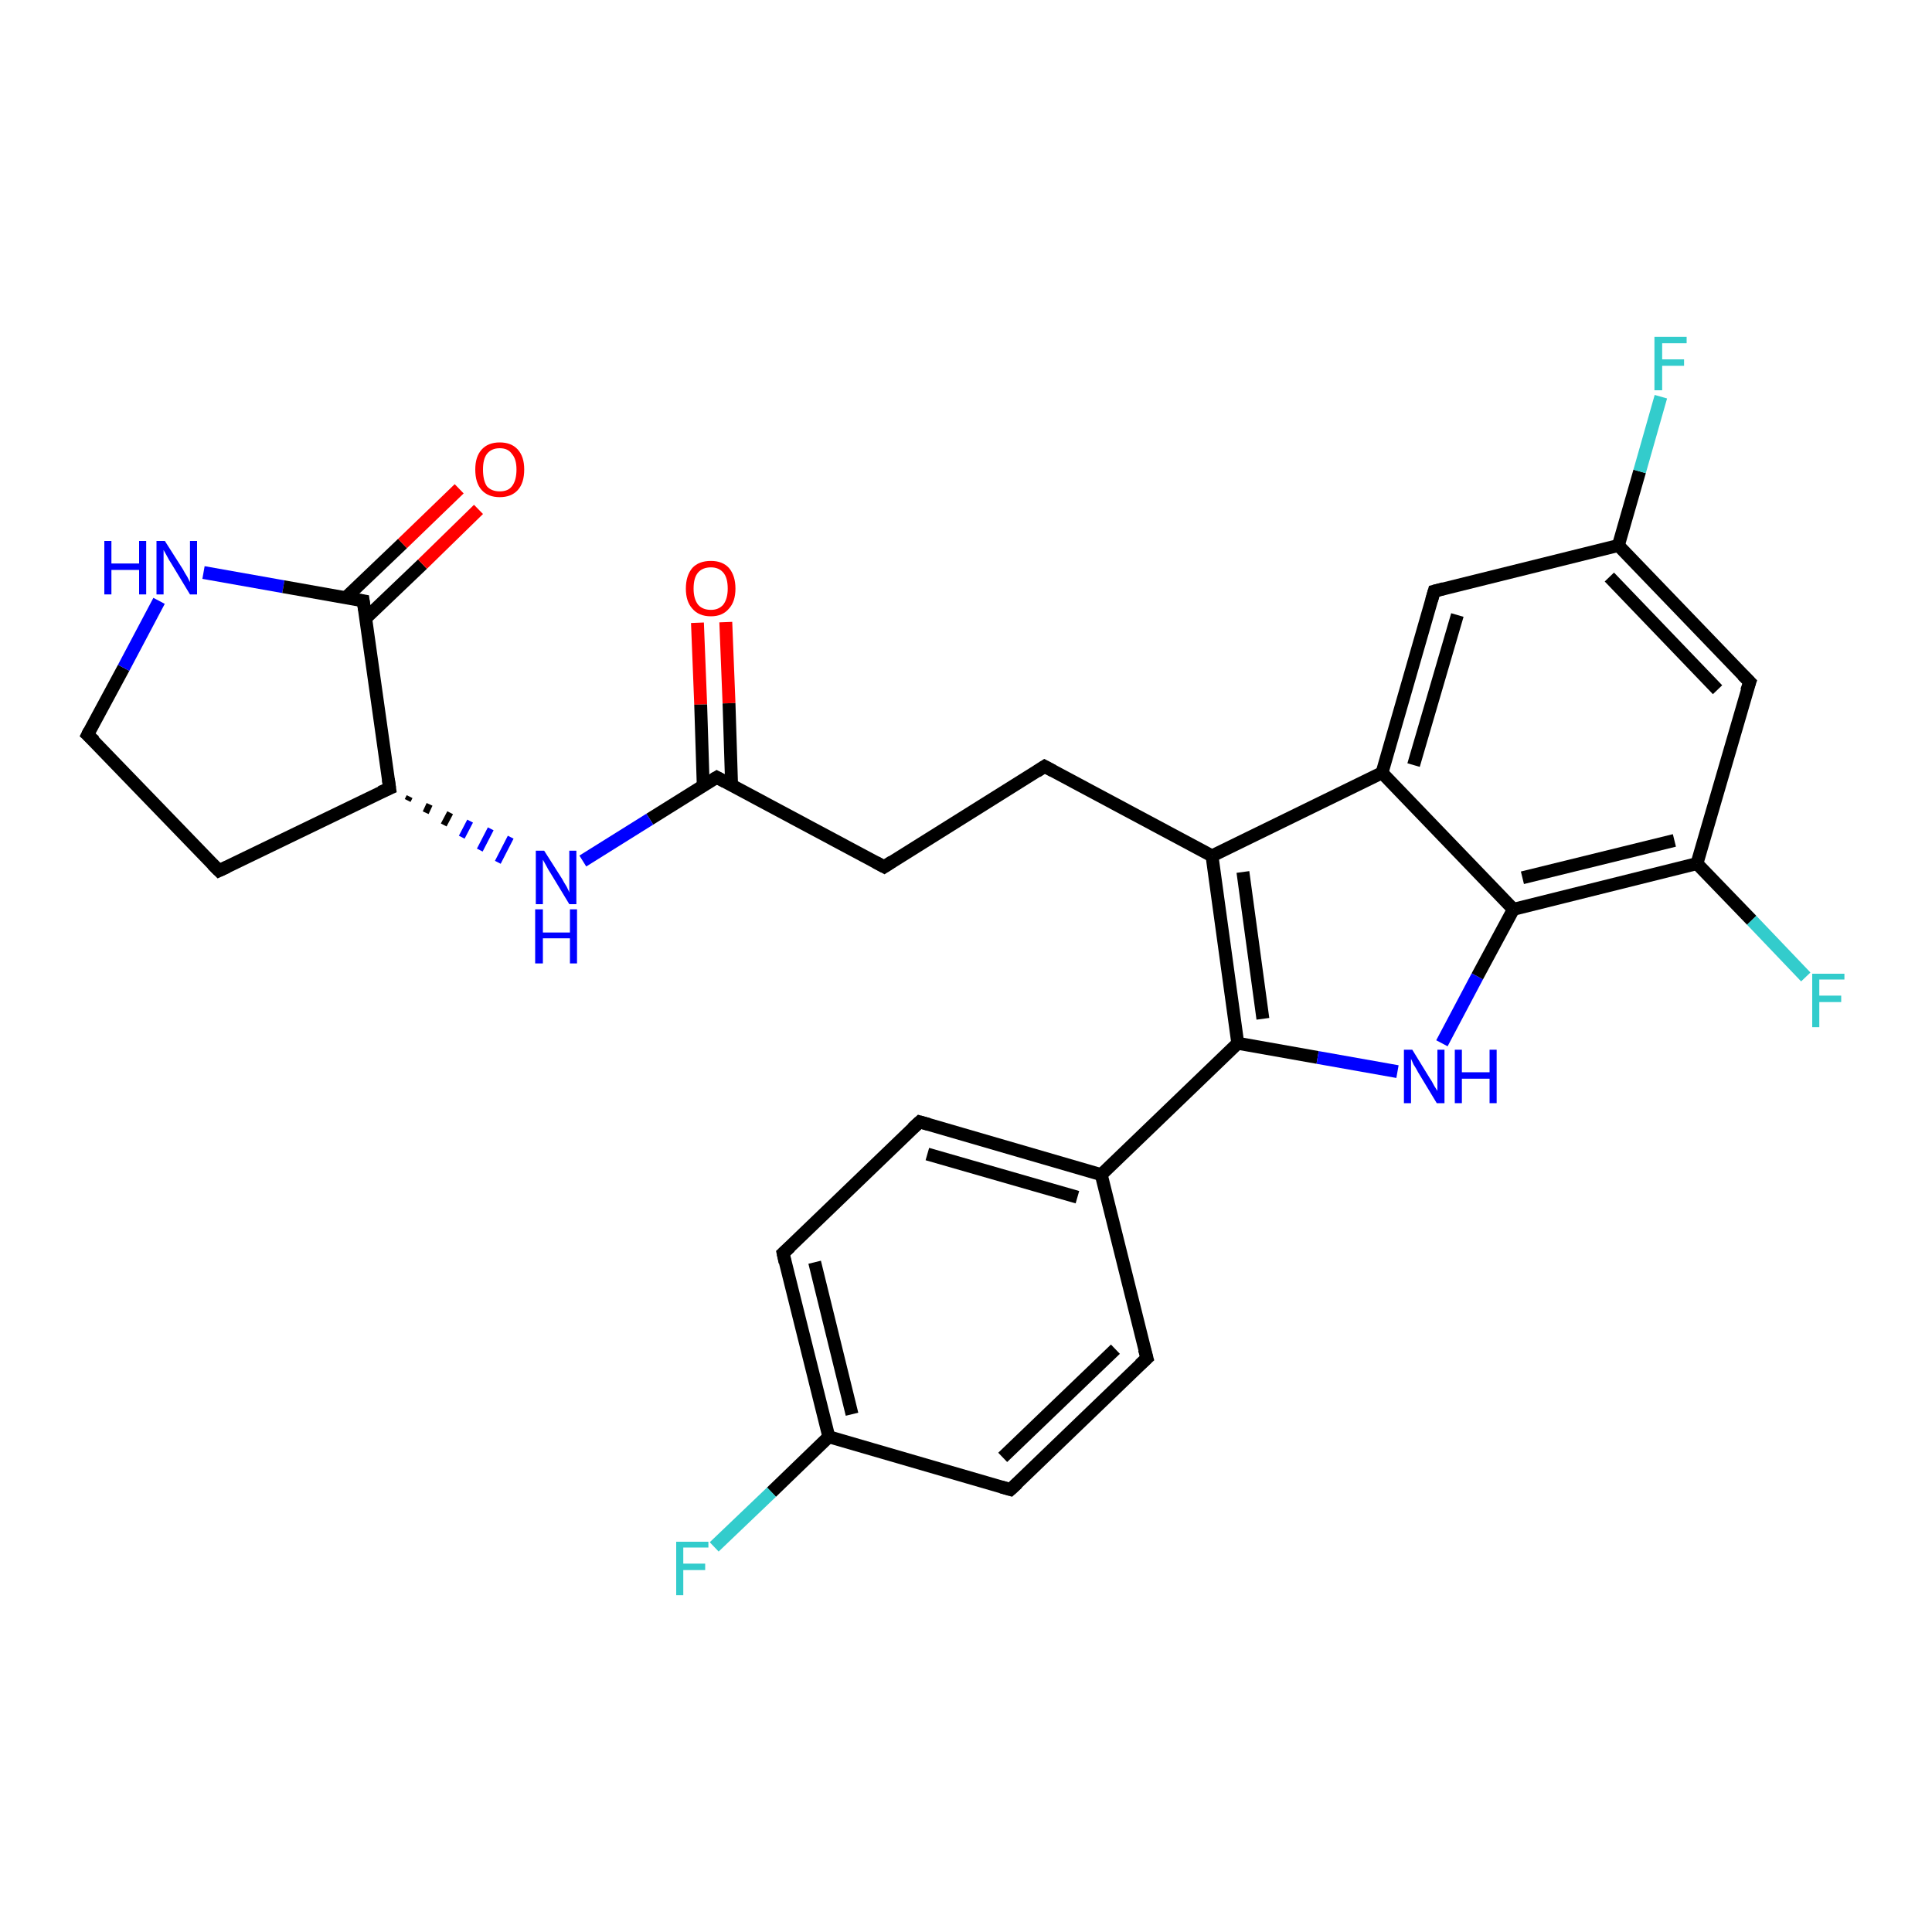 <?xml version='1.0' encoding='iso-8859-1'?>
<svg version='1.1' baseProfile='full'
              xmlns='http://www.w3.org/2000/svg'
                      xmlns:rdkit='http://www.rdkit.org/xml'
                      xmlns:xlink='http://www.w3.org/1999/xlink'
                  xml:space='preserve'
width='300px' height='300px' viewBox='0 0 300 300'>
<!-- END OF HEADER -->
<rect style='opacity:1.0;fill:#FFFFFF;stroke:none' width='300.0' height='300.0' x='0.0' y='0.0'> </rect>
<path class='bond-0 atom-0 atom-1' d='M 112.7,96.6 L 113.2,109.2' style='fill:none;fill-rule:evenodd;stroke:#FF0000;stroke-width:2.0px;stroke-linecap:butt;stroke-linejoin:miter;stroke-opacity:1' />
<path class='bond-0 atom-0 atom-1' d='M 113.2,109.2 L 113.6,121.9' style='fill:none;fill-rule:evenodd;stroke:#000000;stroke-width:2.0px;stroke-linecap:butt;stroke-linejoin:miter;stroke-opacity:1' />
<path class='bond-0 atom-0 atom-1' d='M 108.3,96.7 L 108.8,109.4' style='fill:none;fill-rule:evenodd;stroke:#FF0000;stroke-width:2.0px;stroke-linecap:butt;stroke-linejoin:miter;stroke-opacity:1' />
<path class='bond-0 atom-0 atom-1' d='M 108.8,109.4 L 109.2,122.1' style='fill:none;fill-rule:evenodd;stroke:#000000;stroke-width:2.0px;stroke-linecap:butt;stroke-linejoin:miter;stroke-opacity:1' />
<path class='bond-1 atom-1 atom-2' d='M 111.3,120.7 L 137.3,134.6' style='fill:none;fill-rule:evenodd;stroke:#000000;stroke-width:2.0px;stroke-linecap:butt;stroke-linejoin:miter;stroke-opacity:1' />
<path class='bond-2 atom-2 atom-3' d='M 137.3,134.6 L 162.2,119.0' style='fill:none;fill-rule:evenodd;stroke:#000000;stroke-width:2.0px;stroke-linecap:butt;stroke-linejoin:miter;stroke-opacity:1' />
<path class='bond-3 atom-3 atom-4' d='M 162.2,119.0 L 188.2,132.9' style='fill:none;fill-rule:evenodd;stroke:#000000;stroke-width:2.0px;stroke-linecap:butt;stroke-linejoin:miter;stroke-opacity:1' />
<path class='bond-4 atom-4 atom-5' d='M 188.2,132.9 L 192.2,162.0' style='fill:none;fill-rule:evenodd;stroke:#000000;stroke-width:2.0px;stroke-linecap:butt;stroke-linejoin:miter;stroke-opacity:1' />
<path class='bond-4 atom-4 atom-5' d='M 193.0,135.4 L 196.1,158.2' style='fill:none;fill-rule:evenodd;stroke:#000000;stroke-width:2.0px;stroke-linecap:butt;stroke-linejoin:miter;stroke-opacity:1' />
<path class='bond-5 atom-5 atom-6' d='M 192.2,162.0 L 171.0,182.4' style='fill:none;fill-rule:evenodd;stroke:#000000;stroke-width:2.0px;stroke-linecap:butt;stroke-linejoin:miter;stroke-opacity:1' />
<path class='bond-6 atom-6 atom-7' d='M 171.0,182.4 L 142.8,174.2' style='fill:none;fill-rule:evenodd;stroke:#000000;stroke-width:2.0px;stroke-linecap:butt;stroke-linejoin:miter;stroke-opacity:1' />
<path class='bond-6 atom-6 atom-7' d='M 167.3,185.9 L 144.0,179.2' style='fill:none;fill-rule:evenodd;stroke:#000000;stroke-width:2.0px;stroke-linecap:butt;stroke-linejoin:miter;stroke-opacity:1' />
<path class='bond-7 atom-7 atom-8' d='M 142.8,174.2 L 121.6,194.6' style='fill:none;fill-rule:evenodd;stroke:#000000;stroke-width:2.0px;stroke-linecap:butt;stroke-linejoin:miter;stroke-opacity:1' />
<path class='bond-8 atom-8 atom-9' d='M 121.6,194.6 L 128.7,223.1' style='fill:none;fill-rule:evenodd;stroke:#000000;stroke-width:2.0px;stroke-linecap:butt;stroke-linejoin:miter;stroke-opacity:1' />
<path class='bond-8 atom-8 atom-9' d='M 126.5,196.0 L 132.3,219.6' style='fill:none;fill-rule:evenodd;stroke:#000000;stroke-width:2.0px;stroke-linecap:butt;stroke-linejoin:miter;stroke-opacity:1' />
<path class='bond-9 atom-9 atom-10' d='M 128.7,223.1 L 119.8,231.7' style='fill:none;fill-rule:evenodd;stroke:#000000;stroke-width:2.0px;stroke-linecap:butt;stroke-linejoin:miter;stroke-opacity:1' />
<path class='bond-9 atom-9 atom-10' d='M 119.8,231.7 L 110.9,240.2' style='fill:none;fill-rule:evenodd;stroke:#33CCCC;stroke-width:2.0px;stroke-linecap:butt;stroke-linejoin:miter;stroke-opacity:1' />
<path class='bond-10 atom-9 atom-11' d='M 128.7,223.1 L 156.9,231.3' style='fill:none;fill-rule:evenodd;stroke:#000000;stroke-width:2.0px;stroke-linecap:butt;stroke-linejoin:miter;stroke-opacity:1' />
<path class='bond-11 atom-11 atom-12' d='M 156.9,231.3 L 178.1,210.9' style='fill:none;fill-rule:evenodd;stroke:#000000;stroke-width:2.0px;stroke-linecap:butt;stroke-linejoin:miter;stroke-opacity:1' />
<path class='bond-11 atom-11 atom-12' d='M 155.7,226.3 L 173.2,209.5' style='fill:none;fill-rule:evenodd;stroke:#000000;stroke-width:2.0px;stroke-linecap:butt;stroke-linejoin:miter;stroke-opacity:1' />
<path class='bond-12 atom-5 atom-13' d='M 192.2,162.0 L 204.6,164.2' style='fill:none;fill-rule:evenodd;stroke:#000000;stroke-width:2.0px;stroke-linecap:butt;stroke-linejoin:miter;stroke-opacity:1' />
<path class='bond-12 atom-5 atom-13' d='M 204.6,164.2 L 217.0,166.4' style='fill:none;fill-rule:evenodd;stroke:#0000FF;stroke-width:2.0px;stroke-linecap:butt;stroke-linejoin:miter;stroke-opacity:1' />
<path class='bond-13 atom-13 atom-14' d='M 223.9,162.0 L 229.4,151.6' style='fill:none;fill-rule:evenodd;stroke:#0000FF;stroke-width:2.0px;stroke-linecap:butt;stroke-linejoin:miter;stroke-opacity:1' />
<path class='bond-13 atom-13 atom-14' d='M 229.4,151.6 L 235.0,141.2' style='fill:none;fill-rule:evenodd;stroke:#000000;stroke-width:2.0px;stroke-linecap:butt;stroke-linejoin:miter;stroke-opacity:1' />
<path class='bond-14 atom-14 atom-15' d='M 235.0,141.2 L 263.5,134.1' style='fill:none;fill-rule:evenodd;stroke:#000000;stroke-width:2.0px;stroke-linecap:butt;stroke-linejoin:miter;stroke-opacity:1' />
<path class='bond-14 atom-14 atom-15' d='M 236.4,136.3 L 260.0,130.5' style='fill:none;fill-rule:evenodd;stroke:#000000;stroke-width:2.0px;stroke-linecap:butt;stroke-linejoin:miter;stroke-opacity:1' />
<path class='bond-15 atom-15 atom-16' d='M 263.5,134.1 L 272.0,142.9' style='fill:none;fill-rule:evenodd;stroke:#000000;stroke-width:2.0px;stroke-linecap:butt;stroke-linejoin:miter;stroke-opacity:1' />
<path class='bond-15 atom-15 atom-16' d='M 272.0,142.9 L 280.4,151.7' style='fill:none;fill-rule:evenodd;stroke:#33CCCC;stroke-width:2.0px;stroke-linecap:butt;stroke-linejoin:miter;stroke-opacity:1' />
<path class='bond-16 atom-15 atom-17' d='M 263.5,134.1 L 271.7,105.9' style='fill:none;fill-rule:evenodd;stroke:#000000;stroke-width:2.0px;stroke-linecap:butt;stroke-linejoin:miter;stroke-opacity:1' />
<path class='bond-17 atom-17 atom-18' d='M 271.7,105.9 L 251.3,84.7' style='fill:none;fill-rule:evenodd;stroke:#000000;stroke-width:2.0px;stroke-linecap:butt;stroke-linejoin:miter;stroke-opacity:1' />
<path class='bond-17 atom-17 atom-18' d='M 266.7,107.1 L 249.9,89.6' style='fill:none;fill-rule:evenodd;stroke:#000000;stroke-width:2.0px;stroke-linecap:butt;stroke-linejoin:miter;stroke-opacity:1' />
<path class='bond-18 atom-18 atom-19' d='M 251.3,84.7 L 254.6,73.2' style='fill:none;fill-rule:evenodd;stroke:#000000;stroke-width:2.0px;stroke-linecap:butt;stroke-linejoin:miter;stroke-opacity:1' />
<path class='bond-18 atom-18 atom-19' d='M 254.6,73.2 L 257.9,61.6' style='fill:none;fill-rule:evenodd;stroke:#33CCCC;stroke-width:2.0px;stroke-linecap:butt;stroke-linejoin:miter;stroke-opacity:1' />
<path class='bond-19 atom-18 atom-20' d='M 251.3,84.7 L 222.7,91.8' style='fill:none;fill-rule:evenodd;stroke:#000000;stroke-width:2.0px;stroke-linecap:butt;stroke-linejoin:miter;stroke-opacity:1' />
<path class='bond-20 atom-20 atom-21' d='M 222.7,91.8 L 214.6,120.0' style='fill:none;fill-rule:evenodd;stroke:#000000;stroke-width:2.0px;stroke-linecap:butt;stroke-linejoin:miter;stroke-opacity:1' />
<path class='bond-20 atom-20 atom-21' d='M 226.3,95.5 L 219.5,118.8' style='fill:none;fill-rule:evenodd;stroke:#000000;stroke-width:2.0px;stroke-linecap:butt;stroke-linejoin:miter;stroke-opacity:1' />
<path class='bond-21 atom-1 atom-22' d='M 111.3,120.7 L 100.9,127.2' style='fill:none;fill-rule:evenodd;stroke:#000000;stroke-width:2.0px;stroke-linecap:butt;stroke-linejoin:miter;stroke-opacity:1' />
<path class='bond-21 atom-1 atom-22' d='M 100.9,127.2 L 90.5,133.7' style='fill:none;fill-rule:evenodd;stroke:#0000FF;stroke-width:2.0px;stroke-linecap:butt;stroke-linejoin:miter;stroke-opacity:1' />
<path class='bond-22 atom-23 atom-22' d='M 63.3,124.3 L 63.6,123.7' style='fill:none;fill-rule:evenodd;stroke:#000000;stroke-width:1.0px;stroke-linecap:butt;stroke-linejoin:miter;stroke-opacity:1' />
<path class='bond-22 atom-23 atom-22' d='M 66.1,126.2 L 66.7,124.9' style='fill:none;fill-rule:evenodd;stroke:#000000;stroke-width:1.0px;stroke-linecap:butt;stroke-linejoin:miter;stroke-opacity:1' />
<path class='bond-22 atom-23 atom-22' d='M 68.9,128.1 L 69.9,126.2' style='fill:none;fill-rule:evenodd;stroke:#000000;stroke-width:1.0px;stroke-linecap:butt;stroke-linejoin:miter;stroke-opacity:1' />
<path class='bond-22 atom-23 atom-22' d='M 71.7,130.0 L 73.0,127.5' style='fill:none;fill-rule:evenodd;stroke:#0000FF;stroke-width:1.0px;stroke-linecap:butt;stroke-linejoin:miter;stroke-opacity:1' />
<path class='bond-22 atom-23 atom-22' d='M 74.5,132.0 L 76.2,128.7' style='fill:none;fill-rule:evenodd;stroke:#0000FF;stroke-width:1.0px;stroke-linecap:butt;stroke-linejoin:miter;stroke-opacity:1' />
<path class='bond-22 atom-23 atom-22' d='M 77.3,133.9 L 79.3,130.0' style='fill:none;fill-rule:evenodd;stroke:#0000FF;stroke-width:1.0px;stroke-linecap:butt;stroke-linejoin:miter;stroke-opacity:1' />
<path class='bond-23 atom-23 atom-24' d='M 60.5,122.4 L 34.0,135.2' style='fill:none;fill-rule:evenodd;stroke:#000000;stroke-width:2.0px;stroke-linecap:butt;stroke-linejoin:miter;stroke-opacity:1' />
<path class='bond-24 atom-24 atom-25' d='M 34.0,135.2 L 13.6,114.1' style='fill:none;fill-rule:evenodd;stroke:#000000;stroke-width:2.0px;stroke-linecap:butt;stroke-linejoin:miter;stroke-opacity:1' />
<path class='bond-25 atom-25 atom-26' d='M 13.6,114.1 L 19.2,103.7' style='fill:none;fill-rule:evenodd;stroke:#000000;stroke-width:2.0px;stroke-linecap:butt;stroke-linejoin:miter;stroke-opacity:1' />
<path class='bond-25 atom-25 atom-26' d='M 19.2,103.7 L 24.7,93.3' style='fill:none;fill-rule:evenodd;stroke:#0000FF;stroke-width:2.0px;stroke-linecap:butt;stroke-linejoin:miter;stroke-opacity:1' />
<path class='bond-26 atom-26 atom-27' d='M 31.6,88.9 L 44.0,91.1' style='fill:none;fill-rule:evenodd;stroke:#0000FF;stroke-width:2.0px;stroke-linecap:butt;stroke-linejoin:miter;stroke-opacity:1' />
<path class='bond-26 atom-26 atom-27' d='M 44.0,91.1 L 56.4,93.3' style='fill:none;fill-rule:evenodd;stroke:#000000;stroke-width:2.0px;stroke-linecap:butt;stroke-linejoin:miter;stroke-opacity:1' />
<path class='bond-27 atom-27 atom-28' d='M 56.8,96.0 L 65.6,87.6' style='fill:none;fill-rule:evenodd;stroke:#000000;stroke-width:2.0px;stroke-linecap:butt;stroke-linejoin:miter;stroke-opacity:1' />
<path class='bond-27 atom-27 atom-28' d='M 65.6,87.6 L 74.3,79.1' style='fill:none;fill-rule:evenodd;stroke:#FF0000;stroke-width:2.0px;stroke-linecap:butt;stroke-linejoin:miter;stroke-opacity:1' />
<path class='bond-27 atom-27 atom-28' d='M 53.7,92.8 L 62.5,84.4' style='fill:none;fill-rule:evenodd;stroke:#000000;stroke-width:2.0px;stroke-linecap:butt;stroke-linejoin:miter;stroke-opacity:1' />
<path class='bond-27 atom-27 atom-28' d='M 62.5,84.4 L 71.3,75.9' style='fill:none;fill-rule:evenodd;stroke:#FF0000;stroke-width:2.0px;stroke-linecap:butt;stroke-linejoin:miter;stroke-opacity:1' />
<path class='bond-28 atom-21 atom-4' d='M 214.6,120.0 L 188.2,132.9' style='fill:none;fill-rule:evenodd;stroke:#000000;stroke-width:2.0px;stroke-linecap:butt;stroke-linejoin:miter;stroke-opacity:1' />
<path class='bond-29 atom-27 atom-23' d='M 56.4,93.3 L 60.5,122.4' style='fill:none;fill-rule:evenodd;stroke:#000000;stroke-width:2.0px;stroke-linecap:butt;stroke-linejoin:miter;stroke-opacity:1' />
<path class='bond-30 atom-12 atom-6' d='M 178.1,210.9 L 171.0,182.4' style='fill:none;fill-rule:evenodd;stroke:#000000;stroke-width:2.0px;stroke-linecap:butt;stroke-linejoin:miter;stroke-opacity:1' />
<path class='bond-31 atom-21 atom-14' d='M 214.6,120.0 L 235.0,141.2' style='fill:none;fill-rule:evenodd;stroke:#000000;stroke-width:2.0px;stroke-linecap:butt;stroke-linejoin:miter;stroke-opacity:1' />
<path d='M 112.6,121.4 L 111.3,120.7 L 110.8,121.0' style='fill:none;stroke:#000000;stroke-width:2.0px;stroke-linecap:butt;stroke-linejoin:miter;stroke-opacity:1;' />
<path d='M 136.0,133.9 L 137.3,134.6 L 138.5,133.8' style='fill:none;stroke:#000000;stroke-width:2.0px;stroke-linecap:butt;stroke-linejoin:miter;stroke-opacity:1;' />
<path d='M 161.0,119.8 L 162.2,119.0 L 163.5,119.7' style='fill:none;stroke:#000000;stroke-width:2.0px;stroke-linecap:butt;stroke-linejoin:miter;stroke-opacity:1;' />
<path d='M 144.2,174.6 L 142.8,174.2 L 141.7,175.2' style='fill:none;stroke:#000000;stroke-width:2.0px;stroke-linecap:butt;stroke-linejoin:miter;stroke-opacity:1;' />
<path d='M 122.7,193.6 L 121.6,194.6 L 121.9,196.0' style='fill:none;stroke:#000000;stroke-width:2.0px;stroke-linecap:butt;stroke-linejoin:miter;stroke-opacity:1;' />
<path d='M 155.5,230.9 L 156.9,231.3 L 158.0,230.3' style='fill:none;stroke:#000000;stroke-width:2.0px;stroke-linecap:butt;stroke-linejoin:miter;stroke-opacity:1;' />
<path d='M 177.0,211.9 L 178.1,210.9 L 177.7,209.5' style='fill:none;stroke:#000000;stroke-width:2.0px;stroke-linecap:butt;stroke-linejoin:miter;stroke-opacity:1;' />
<path d='M 271.2,107.3 L 271.7,105.9 L 270.6,104.8' style='fill:none;stroke:#000000;stroke-width:2.0px;stroke-linecap:butt;stroke-linejoin:miter;stroke-opacity:1;' />
<path d='M 224.2,91.4 L 222.7,91.8 L 222.3,93.2' style='fill:none;stroke:#000000;stroke-width:2.0px;stroke-linecap:butt;stroke-linejoin:miter;stroke-opacity:1;' />
<path d='M 59.1,123.0 L 60.5,122.4 L 60.3,121.0' style='fill:none;stroke:#000000;stroke-width:2.0px;stroke-linecap:butt;stroke-linejoin:miter;stroke-opacity:1;' />
<path d='M 35.3,134.6 L 34.0,135.2 L 33.0,134.2' style='fill:none;stroke:#000000;stroke-width:2.0px;stroke-linecap:butt;stroke-linejoin:miter;stroke-opacity:1;' />
<path d='M 14.7,115.1 L 13.6,114.1 L 13.9,113.5' style='fill:none;stroke:#000000;stroke-width:2.0px;stroke-linecap:butt;stroke-linejoin:miter;stroke-opacity:1;' />
<path d='M 55.8,93.2 L 56.4,93.3 L 56.6,94.7' style='fill:none;stroke:#000000;stroke-width:2.0px;stroke-linecap:butt;stroke-linejoin:miter;stroke-opacity:1;' />
<path class='atom-0' d='M 106.5 91.4
Q 106.5 89.4, 107.5 88.2
Q 108.5 87.1, 110.4 87.1
Q 112.2 87.1, 113.2 88.2
Q 114.2 89.4, 114.2 91.4
Q 114.2 93.4, 113.2 94.5
Q 112.2 95.7, 110.4 95.7
Q 108.5 95.7, 107.5 94.5
Q 106.5 93.4, 106.5 91.4
M 110.4 94.7
Q 111.6 94.7, 112.3 93.9
Q 113.0 93.0, 113.0 91.4
Q 113.0 89.7, 112.3 88.9
Q 111.6 88.1, 110.4 88.1
Q 109.1 88.1, 108.4 88.9
Q 107.7 89.7, 107.7 91.4
Q 107.7 93.0, 108.4 93.9
Q 109.1 94.7, 110.4 94.7
' fill='#FF0000'/>
<path class='atom-10' d='M 105.0 239.4
L 110.0 239.4
L 110.0 240.3
L 106.1 240.3
L 106.1 242.8
L 109.5 242.8
L 109.5 243.8
L 106.1 243.8
L 106.1 247.7
L 105.0 247.7
L 105.0 239.4
' fill='#33CCCC'/>
<path class='atom-13' d='M 219.3 163.0
L 222.0 167.4
Q 222.3 167.8, 222.7 168.6
Q 223.2 169.4, 223.2 169.4
L 223.2 163.0
L 224.3 163.0
L 224.3 171.3
L 223.1 171.3
L 220.2 166.5
Q 219.9 165.9, 219.5 165.3
Q 219.2 164.6, 219.1 164.4
L 219.1 171.3
L 218.0 171.3
L 218.0 163.0
L 219.3 163.0
' fill='#0000FF'/>
<path class='atom-13' d='M 225.9 163.0
L 227.0 163.0
L 227.0 166.5
L 231.3 166.5
L 231.3 163.0
L 232.4 163.0
L 232.4 171.3
L 231.3 171.3
L 231.3 167.5
L 227.0 167.5
L 227.0 171.3
L 225.9 171.3
L 225.9 163.0
' fill='#0000FF'/>
<path class='atom-16' d='M 281.4 151.2
L 286.4 151.2
L 286.4 152.1
L 282.5 152.1
L 282.5 154.6
L 285.9 154.6
L 285.9 155.6
L 282.5 155.6
L 282.5 159.5
L 281.4 159.5
L 281.4 151.2
' fill='#33CCCC'/>
<path class='atom-19' d='M 256.9 52.3
L 261.9 52.3
L 261.9 53.3
L 258.1 53.3
L 258.1 55.8
L 261.5 55.8
L 261.5 56.8
L 258.1 56.8
L 258.1 60.6
L 256.9 60.6
L 256.9 52.3
' fill='#33CCCC'/>
<path class='atom-22' d='M 84.5 132.1
L 87.3 136.5
Q 87.5 136.9, 88.0 137.7
Q 88.4 138.5, 88.4 138.6
L 88.4 132.1
L 89.5 132.1
L 89.5 140.4
L 88.4 140.4
L 85.5 135.6
Q 85.1 135.0, 84.8 134.4
Q 84.4 133.7, 84.3 133.5
L 84.3 140.4
L 83.2 140.4
L 83.2 132.1
L 84.5 132.1
' fill='#0000FF'/>
<path class='atom-22' d='M 83.1 141.2
L 84.3 141.2
L 84.3 144.8
L 88.5 144.8
L 88.5 141.2
L 89.6 141.2
L 89.6 149.6
L 88.5 149.6
L 88.5 145.7
L 84.3 145.7
L 84.3 149.6
L 83.1 149.6
L 83.1 141.2
' fill='#0000FF'/>
<path class='atom-26' d='M 16.2 84.0
L 17.3 84.0
L 17.3 87.5
L 21.6 87.5
L 21.6 84.0
L 22.7 84.0
L 22.7 92.3
L 21.6 92.3
L 21.6 88.5
L 17.3 88.5
L 17.3 92.3
L 16.2 92.3
L 16.2 84.0
' fill='#0000FF'/>
<path class='atom-26' d='M 25.6 84.0
L 28.4 88.4
Q 28.6 88.8, 29.1 89.6
Q 29.5 90.4, 29.5 90.4
L 29.5 84.0
L 30.6 84.0
L 30.6 92.3
L 29.5 92.3
L 26.6 87.5
Q 26.2 86.9, 25.9 86.3
Q 25.5 85.6, 25.4 85.4
L 25.4 92.3
L 24.3 92.3
L 24.3 84.0
L 25.6 84.0
' fill='#0000FF'/>
<path class='atom-28' d='M 73.8 72.9
Q 73.8 70.9, 74.8 69.8
Q 75.8 68.7, 77.6 68.7
Q 79.4 68.7, 80.4 69.8
Q 81.4 70.9, 81.4 72.9
Q 81.4 75.0, 80.4 76.1
Q 79.4 77.2, 77.6 77.2
Q 75.8 77.2, 74.8 76.1
Q 73.8 75.0, 73.8 72.9
M 77.6 76.3
Q 78.9 76.3, 79.5 75.5
Q 80.2 74.6, 80.2 72.9
Q 80.2 71.3, 79.5 70.5
Q 78.9 69.6, 77.6 69.6
Q 76.3 69.6, 75.6 70.5
Q 75.0 71.3, 75.0 72.9
Q 75.0 74.6, 75.6 75.5
Q 76.3 76.3, 77.6 76.3
' fill='#FF0000'/>
</svg>
